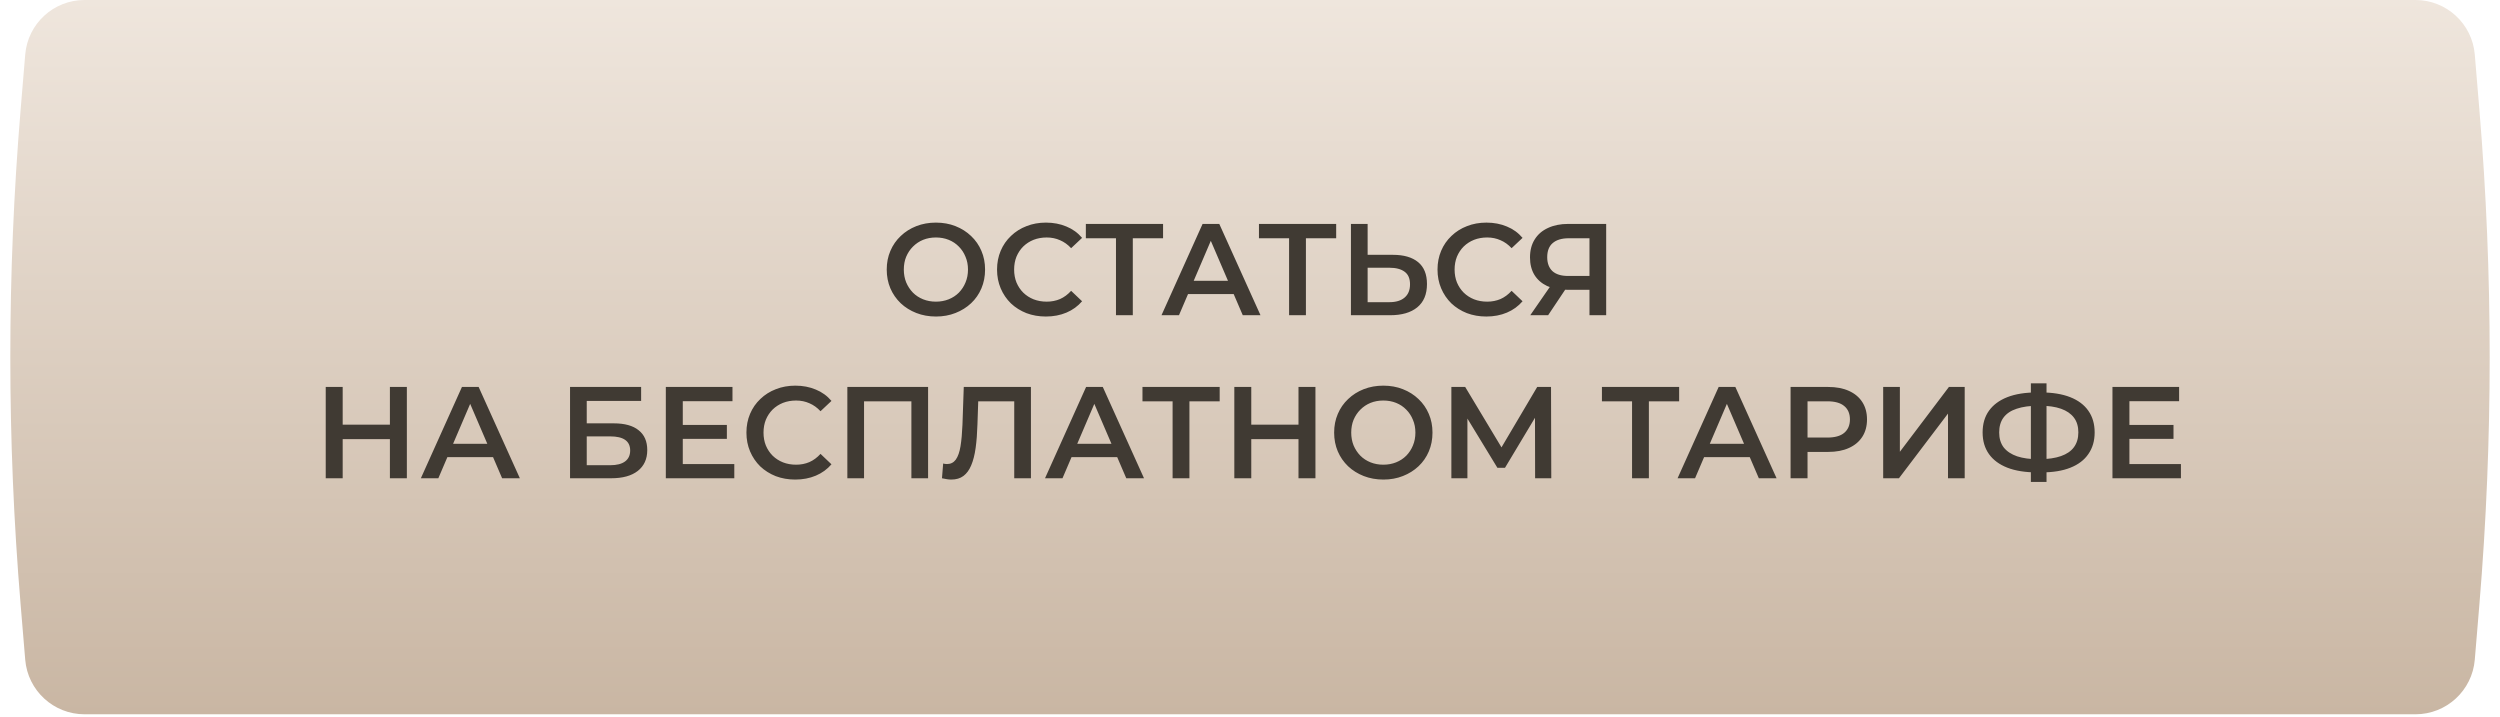 <?xml version="1.0" encoding="UTF-8"?> <svg xmlns="http://www.w3.org/2000/svg" width="230" height="66" viewBox="0 0 230 66" fill="none"> <path d="M2.32 5.021C2.556 2.183 4.929 0 7.777 0H222.223C225.071 0 227.444 2.183 227.68 5.021L228.105 10.118C229.366 25.251 229.366 40.463 228.105 55.596L227.68 60.693C227.444 63.531 225.071 65.714 222.223 65.714H7.777C4.929 65.714 2.556 63.531 2.32 60.693L1.895 55.596C0.634 40.463 0.634 25.251 1.895 10.118L2.32 5.021Z" fill="url(#paint0_linear_1093_2730)"></path> <path d="M86.115 29.12C85.459 29.12 84.855 29.012 84.303 28.796C83.751 28.58 83.271 28.28 82.863 27.896C82.455 27.504 82.139 27.048 81.915 26.528C81.691 26 81.579 25.424 81.579 24.8C81.579 24.176 81.691 23.604 81.915 23.084C82.139 22.556 82.455 22.1 82.863 21.716C83.271 21.324 83.751 21.02 84.303 20.804C84.855 20.588 85.455 20.48 86.103 20.48C86.759 20.48 87.359 20.588 87.903 20.804C88.455 21.02 88.935 21.324 89.343 21.716C89.751 22.1 90.067 22.556 90.291 23.084C90.515 23.604 90.627 24.176 90.627 24.8C90.627 25.424 90.515 26 90.291 26.528C90.067 27.056 89.751 27.512 89.343 27.896C88.935 28.28 88.455 28.58 87.903 28.796C87.359 29.012 86.763 29.12 86.115 29.12ZM86.103 27.752C86.527 27.752 86.919 27.68 87.279 27.536C87.639 27.392 87.951 27.188 88.215 26.924C88.479 26.652 88.683 26.34 88.827 25.988C88.979 25.628 89.055 25.232 89.055 24.8C89.055 24.368 88.979 23.976 88.827 23.624C88.683 23.264 88.479 22.952 88.215 22.688C87.951 22.416 87.639 22.208 87.279 22.064C86.919 21.92 86.527 21.848 86.103 21.848C85.679 21.848 85.287 21.92 84.927 22.064C84.575 22.208 84.263 22.416 83.991 22.688C83.727 22.952 83.519 23.264 83.367 23.624C83.223 23.976 83.151 24.368 83.151 24.8C83.151 25.224 83.223 25.616 83.367 25.976C83.519 26.336 83.727 26.652 83.991 26.924C84.255 27.188 84.567 27.392 84.927 27.536C85.287 27.68 85.679 27.752 86.103 27.752ZM96.216 29.12C95.576 29.12 94.98 29.016 94.428 28.808C93.884 28.592 93.408 28.292 93 27.908C92.6 27.516 92.288 27.056 92.064 26.528C91.84 26 91.728 25.424 91.728 24.8C91.728 24.176 91.84 23.6 92.064 23.072C92.288 22.544 92.604 22.088 93.012 21.704C93.42 21.312 93.896 21.012 94.44 20.804C94.984 20.588 95.58 20.48 96.228 20.48C96.916 20.48 97.544 20.6 98.112 20.84C98.68 21.072 99.16 21.42 99.552 21.884L98.544 22.832C98.24 22.504 97.9 22.26 97.524 22.1C97.148 21.932 96.74 21.848 96.3 21.848C95.86 21.848 95.456 21.92 95.088 22.064C94.728 22.208 94.412 22.412 94.14 22.676C93.876 22.94 93.668 23.252 93.516 23.612C93.372 23.972 93.3 24.368 93.3 24.8C93.3 25.232 93.372 25.628 93.516 25.988C93.668 26.348 93.876 26.66 94.14 26.924C94.412 27.188 94.728 27.392 95.088 27.536C95.456 27.68 95.86 27.752 96.3 27.752C96.74 27.752 97.148 27.672 97.524 27.512C97.9 27.344 98.24 27.092 98.544 26.756L99.552 27.716C99.16 28.172 98.68 28.52 98.112 28.76C97.544 29 96.912 29.12 96.216 29.12ZM102.67 29V21.536L103.042 21.92H99.898V20.6H107.002V21.92H103.858L104.218 21.536V29H102.67ZM106.858 29L110.638 20.6H112.174L115.966 29H114.334L111.082 21.428H111.706L108.466 29H106.858ZM108.598 27.056L109.018 25.832H113.554L113.974 27.056H108.598ZM118.596 29V21.536L118.968 21.92H115.824V20.6H122.928V21.92H119.784L120.144 21.536V29H118.596ZM128.15 23.444C129.15 23.444 129.922 23.668 130.466 24.116C131.01 24.564 131.282 25.236 131.282 26.132C131.282 27.076 130.982 27.792 130.382 28.28C129.79 28.76 128.962 29 127.898 29H124.286V20.6H125.822V23.444H128.15ZM127.826 27.8C128.426 27.8 128.89 27.66 129.218 27.38C129.554 27.1 129.722 26.692 129.722 26.156C129.722 25.628 129.558 25.244 129.23 25.004C128.902 24.756 128.434 24.632 127.826 24.632H125.822V27.8H127.826ZM136.739 29.12C136.099 29.12 135.503 29.016 134.951 28.808C134.407 28.592 133.931 28.292 133.523 27.908C133.123 27.516 132.811 27.056 132.587 26.528C132.363 26 132.251 25.424 132.251 24.8C132.251 24.176 132.363 23.6 132.587 23.072C132.811 22.544 133.127 22.088 133.535 21.704C133.943 21.312 134.419 21.012 134.963 20.804C135.507 20.588 136.103 20.48 136.751 20.48C137.439 20.48 138.067 20.6 138.635 20.84C139.203 21.072 139.683 21.42 140.075 21.884L139.067 22.832C138.763 22.504 138.423 22.26 138.047 22.1C137.671 21.932 137.263 21.848 136.823 21.848C136.383 21.848 135.979 21.92 135.611 22.064C135.251 22.208 134.935 22.412 134.663 22.676C134.399 22.94 134.191 23.252 134.039 23.612C133.895 23.972 133.823 24.368 133.823 24.8C133.823 25.232 133.895 25.628 134.039 25.988C134.191 26.348 134.399 26.66 134.663 26.924C134.935 27.188 135.251 27.392 135.611 27.536C135.979 27.68 136.383 27.752 136.823 27.752C137.263 27.752 137.671 27.672 138.047 27.512C138.423 27.344 138.763 27.092 139.067 26.756L140.075 27.716C139.683 28.172 139.203 28.52 138.635 28.76C138.067 29 137.435 29.12 136.739 29.12ZM146.232 29V26.312L146.616 26.66H144.156C143.452 26.66 142.844 26.544 142.332 26.312C141.828 26.072 141.44 25.732 141.168 25.292C140.896 24.844 140.76 24.308 140.76 23.684C140.76 23.036 140.904 22.484 141.192 22.028C141.48 21.564 141.888 21.212 142.416 20.972C142.944 20.724 143.564 20.6 144.276 20.6H147.768V29H146.232ZM140.784 29L142.86 26H144.432L142.428 29H140.784ZM146.232 25.808V21.488L146.616 21.92H144.324C143.684 21.92 143.192 22.068 142.848 22.364C142.512 22.652 142.344 23.084 142.344 23.66C142.344 24.212 142.504 24.64 142.824 24.944C143.152 25.24 143.632 25.388 144.264 25.388H146.616L146.232 25.808ZM35.871 35.6H37.431V44H35.871V35.6ZM31.527 44H29.967V35.6H31.527V44ZM35.991 40.4H31.395V39.068H35.991V40.4ZM38.719 44L42.499 35.6H44.035L47.827 44H46.195L42.943 36.428H43.567L40.327 44H38.719ZM40.459 42.056L40.879 40.832H45.415L45.835 42.056H40.459ZM52.444 44V35.6H58.984V36.884H53.98V38.948H56.464C57.472 38.948 58.236 39.16 58.756 39.584C59.284 40 59.548 40.608 59.548 41.408C59.548 42.232 59.256 42.872 58.672 43.328C58.096 43.776 57.28 44 56.224 44H52.444ZM53.98 42.8H56.14C56.74 42.8 57.196 42.684 57.508 42.452C57.82 42.22 57.976 41.884 57.976 41.444C57.976 40.58 57.364 40.148 56.14 40.148H53.98V42.8ZM62.696 39.092H66.872V40.376H62.696V39.092ZM62.816 42.692H67.556V44H61.256V35.6H67.388V36.908H62.816V42.692ZM73.159 44.12C72.519 44.12 71.923 44.016 71.371 43.808C70.827 43.592 70.351 43.292 69.943 42.908C69.543 42.516 69.231 42.056 69.007 41.528C68.783 41 68.671 40.424 68.671 39.8C68.671 39.176 68.783 38.6 69.007 38.072C69.231 37.544 69.547 37.088 69.955 36.704C70.363 36.312 70.839 36.012 71.383 35.804C71.927 35.588 72.523 35.48 73.171 35.48C73.859 35.48 74.487 35.6 75.055 35.84C75.623 36.072 76.103 36.42 76.495 36.884L75.487 37.832C75.183 37.504 74.843 37.26 74.467 37.1C74.091 36.932 73.683 36.848 73.243 36.848C72.803 36.848 72.399 36.92 72.031 37.064C71.671 37.208 71.355 37.412 71.083 37.676C70.819 37.94 70.611 38.252 70.459 38.612C70.315 38.972 70.243 39.368 70.243 39.8C70.243 40.232 70.315 40.628 70.459 40.988C70.611 41.348 70.819 41.66 71.083 41.924C71.355 42.188 71.671 42.392 72.031 42.536C72.399 42.68 72.803 42.752 73.243 42.752C73.683 42.752 74.091 42.672 74.467 42.512C74.843 42.344 75.183 42.092 75.487 41.756L76.495 42.716C76.103 43.172 75.623 43.52 75.055 43.76C74.487 44 73.855 44.12 73.159 44.12ZM77.956 44V35.6H85.384V44H83.848V36.536L84.208 36.92H79.132L79.492 36.536V44H77.956ZM87.514 44.12C87.378 44.12 87.242 44.108 87.106 44.084C86.97 44.06 86.822 44.032 86.662 44L86.77 42.644C86.882 42.676 87.002 42.692 87.13 42.692C87.466 42.692 87.734 42.556 87.934 42.284C88.134 42.004 88.278 41.596 88.366 41.06C88.454 40.524 88.514 39.864 88.546 39.08L88.666 35.6H94.846V44H93.31V36.536L93.67 36.92H89.674L90.01 36.524L89.926 39.02C89.902 39.852 89.846 40.584 89.758 41.216C89.67 41.848 89.534 42.38 89.35 42.812C89.174 43.236 88.938 43.56 88.642 43.784C88.346 44.008 87.97 44.12 87.514 44.12ZM96.141 44L99.921 35.6H101.457L105.249 44H103.617L100.365 36.428H100.989L97.749 44H96.141ZM97.881 42.056L98.301 40.832H102.837L103.257 42.056H97.881ZM107.879 44V36.536L108.251 36.92H105.107V35.6H112.211V36.92H109.067L109.427 36.536V44H107.879ZM119.461 35.6H121.021V44H119.461V35.6ZM115.117 44H113.557V35.6H115.117V44ZM119.581 40.4H114.985V39.068H119.581V40.4ZM127.277 44.12C126.621 44.12 126.017 44.012 125.465 43.796C124.913 43.58 124.433 43.28 124.025 42.896C123.617 42.504 123.301 42.048 123.077 41.528C122.853 41 122.741 40.424 122.741 39.8C122.741 39.176 122.853 38.604 123.077 38.084C123.301 37.556 123.617 37.1 124.025 36.716C124.433 36.324 124.913 36.02 125.465 35.804C126.017 35.588 126.617 35.48 127.265 35.48C127.921 35.48 128.521 35.588 129.065 35.804C129.617 36.02 130.097 36.324 130.505 36.716C130.913 37.1 131.229 37.556 131.453 38.084C131.677 38.604 131.789 39.176 131.789 39.8C131.789 40.424 131.677 41 131.453 41.528C131.229 42.056 130.913 42.512 130.505 42.896C130.097 43.28 129.617 43.58 129.065 43.796C128.521 44.012 127.925 44.12 127.277 44.12ZM127.265 42.752C127.689 42.752 128.081 42.68 128.441 42.536C128.801 42.392 129.113 42.188 129.377 41.924C129.641 41.652 129.845 41.34 129.989 40.988C130.141 40.628 130.217 40.232 130.217 39.8C130.217 39.368 130.141 38.976 129.989 38.624C129.845 38.264 129.641 37.952 129.377 37.688C129.113 37.416 128.801 37.208 128.441 37.064C128.081 36.92 127.689 36.848 127.265 36.848C126.841 36.848 126.449 36.92 126.089 37.064C125.737 37.208 125.425 37.416 125.153 37.688C124.889 37.952 124.681 38.264 124.529 38.624C124.385 38.976 124.313 39.368 124.313 39.8C124.313 40.224 124.385 40.616 124.529 40.976C124.681 41.336 124.889 41.652 125.153 41.924C125.417 42.188 125.729 42.392 126.089 42.536C126.449 42.68 126.841 42.752 127.265 42.752ZM133.526 44V35.6H134.798L138.482 41.732H137.798L141.422 35.6H142.694L142.718 44H141.23L141.218 37.916H141.53L138.458 43.04H137.762L134.642 37.916H135.002V44H133.526ZM150.149 44V36.536L150.521 36.92H147.377V35.6H154.481V36.92H151.337L151.697 36.536V44H150.149ZM154.337 44L158.117 35.6H159.653L163.445 44H161.813L158.561 36.428H159.185L155.945 44H154.337ZM156.077 42.056L156.497 40.832H161.033L161.453 42.056H156.077ZM164.733 44V35.6H168.189C168.933 35.6 169.569 35.72 170.097 35.96C170.633 36.2 171.045 36.544 171.333 36.992C171.621 37.44 171.765 37.972 171.765 38.588C171.765 39.204 171.621 39.736 171.333 40.184C171.045 40.632 170.633 40.976 170.097 41.216C169.569 41.456 168.933 41.576 168.189 41.576H165.597L166.293 40.844V44H164.733ZM166.293 41.012L165.597 40.256H168.117C168.805 40.256 169.321 40.112 169.665 39.824C170.017 39.528 170.193 39.116 170.193 38.588C170.193 38.052 170.017 37.64 169.665 37.352C169.321 37.064 168.805 36.92 168.117 36.92H165.597L166.293 36.152V41.012ZM173.252 44V35.6H174.788V41.564L179.3 35.6H180.752V44H179.216V38.048L174.704 44H173.252ZM187.38 43.46C186.324 43.46 185.424 43.316 184.68 43.028C183.944 42.74 183.38 42.324 182.988 41.78C182.596 41.228 182.4 40.564 182.4 39.788C182.4 38.996 182.596 38.328 182.988 37.784C183.38 37.24 183.944 36.824 184.68 36.536C185.424 36.248 186.324 36.104 187.38 36.104C187.396 36.104 187.432 36.104 187.488 36.104C187.552 36.104 187.612 36.104 187.668 36.104C187.732 36.104 187.768 36.104 187.776 36.104C188.824 36.104 189.716 36.248 190.452 36.536C191.188 36.824 191.748 37.244 192.132 37.796C192.516 38.34 192.708 39.004 192.708 39.788C192.708 40.556 192.516 41.216 192.132 41.768C191.756 42.32 191.204 42.74 190.476 43.028C189.756 43.316 188.876 43.46 187.836 43.46C187.82 43.46 187.776 43.46 187.704 43.46C187.64 43.46 187.572 43.46 187.5 43.46C187.436 43.46 187.396 43.46 187.38 43.46ZM187.536 42.248C187.552 42.248 187.576 42.248 187.608 42.248C187.64 42.248 187.66 42.248 187.668 42.248C188.444 42.24 189.092 42.144 189.612 41.96C190.14 41.776 190.536 41.504 190.8 41.144C191.072 40.776 191.208 40.32 191.208 39.776C191.208 39.232 191.072 38.78 190.8 38.42C190.528 38.06 190.132 37.788 189.612 37.604C189.092 37.42 188.452 37.328 187.692 37.328C187.684 37.328 187.66 37.328 187.62 37.328C187.58 37.328 187.552 37.328 187.536 37.328C186.744 37.328 186.076 37.42 185.532 37.604C184.996 37.78 184.592 38.052 184.32 38.42C184.056 38.78 183.924 39.236 183.924 39.788C183.924 40.34 184.064 40.8 184.344 41.168C184.632 41.528 185.044 41.8 185.58 41.984C186.116 42.16 186.768 42.248 187.536 42.248ZM186.84 44.336V35.264H188.28V44.336H186.84ZM195.786 39.092H199.962V40.376H195.786V39.092ZM195.906 42.692H200.646V44H194.346V35.6H200.478V36.908H195.906V42.692Z" fill="#403A33"></path> <defs> <linearGradient id="paint0_linear_1093_2730" x1="115" y1="0" x2="115" y2="65.714" gradientUnits="userSpaceOnUse"> <stop stop-color="#EFE6DD"></stop> <stop offset="1" stop-color="#C9B6A3"></stop> </linearGradient> </defs> </svg> 